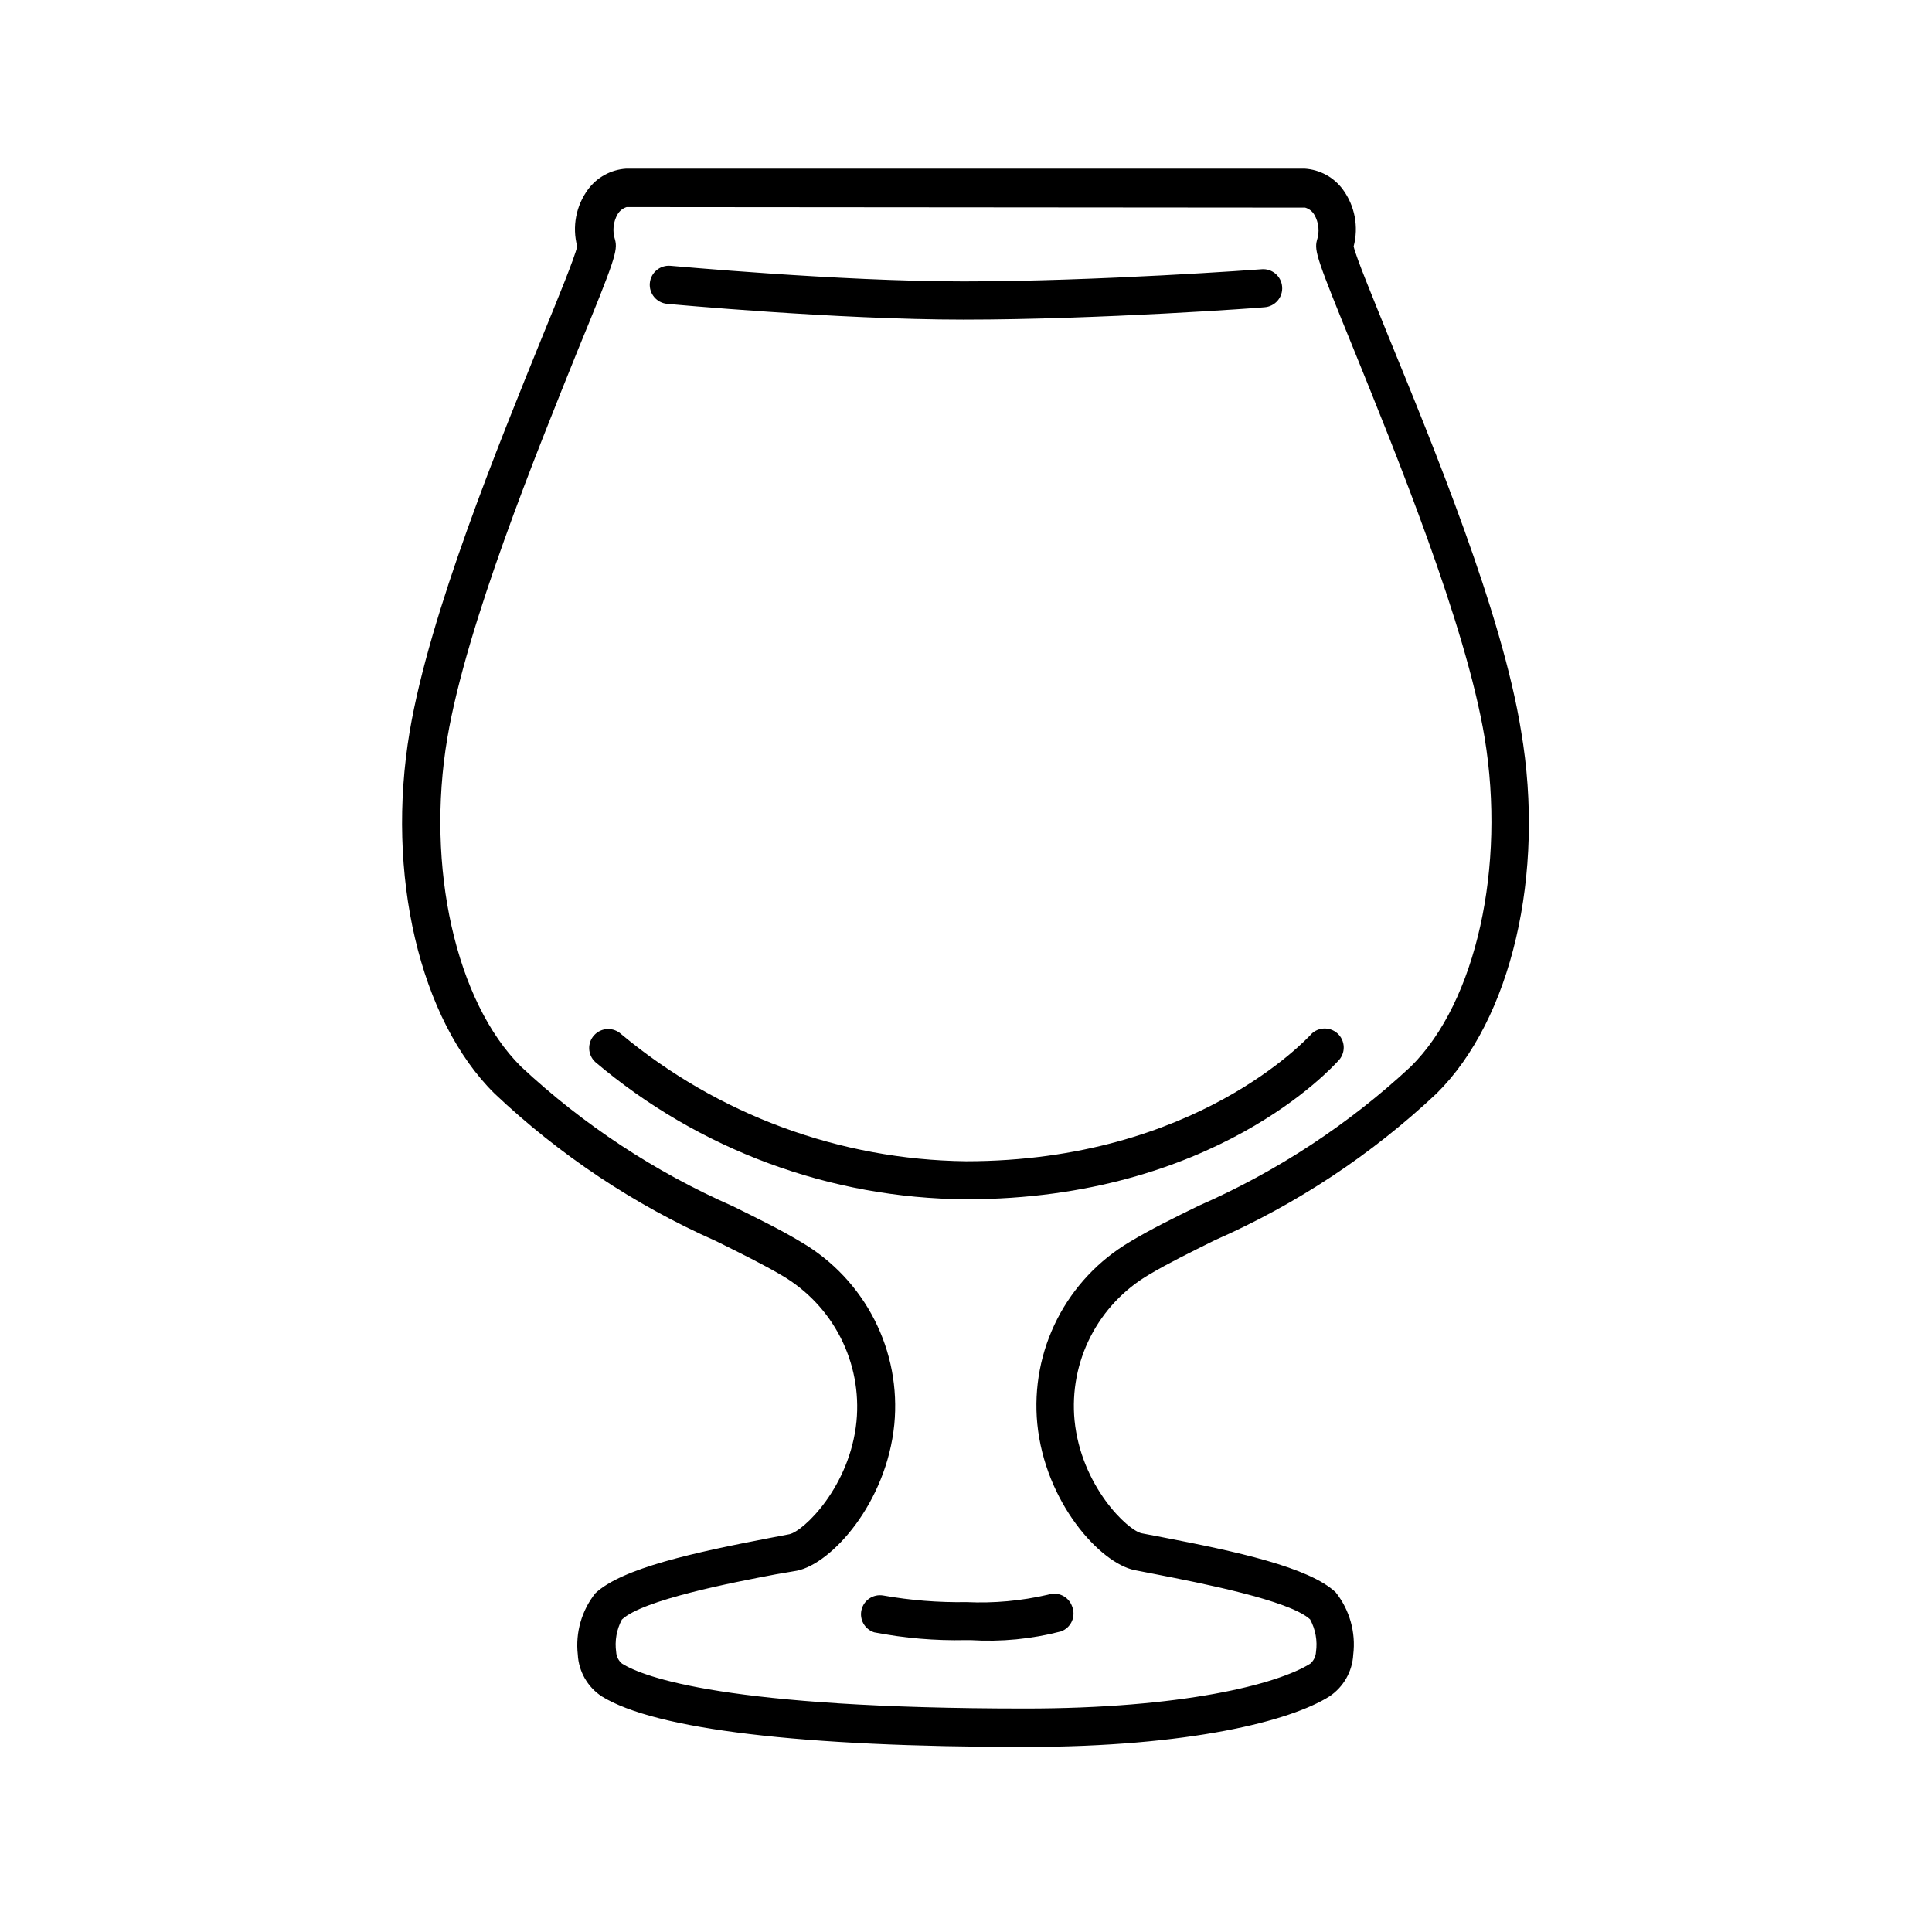 <?xml version="1.0" encoding="UTF-8"?>
<!-- Uploaded to: SVG Repo, www.svgrepo.com, Generator: SVG Repo Mixer Tools -->
<svg fill="#000000" width="800px" height="800px" version="1.1" viewBox="144 144 512 512" xmlns="http://www.w3.org/2000/svg">
 <g>
  <path d="m415.57 606.96c-59.148 0-97.941-4.637-112.1-13.402-3.758-2.477-6.113-6.59-6.348-11.086-0.652-5.805 1.012-11.637 4.633-16.223 7.055-6.699 26.551-10.883 45.898-14.609l5.543-1.059c3.777-0.805 16.07-12.594 17.785-29.926 0.734-7.652-0.73-15.359-4.231-22.207-3.5-6.844-8.887-12.547-15.52-16.434-5.039-2.973-11.082-5.945-17.48-9.117l-0.004-0.004c-21.648-9.59-41.5-22.812-58.691-39.094-19.852-19.598-28.867-58.191-22.469-96.027 5.34-31.438 23.375-75.57 35.266-104.89 4.133-10.078 8.414-20.555 9.117-23.578-1.383-5.211-0.328-10.77 2.871-15.113 2.387-3.227 6.074-5.234 10.078-5.492h179.86c4.004 0.258 7.691 2.266 10.078 5.492 3.199 4.344 4.254 9.902 2.871 15.113 0.707 3.023 5.039 13.453 9.117 23.578 11.941 29.223 30.23 73.457 35.266 104.89 6.449 37.836-2.57 76.43-22.418 96.027-17.215 16.191-37.062 29.328-58.695 38.844-6.398 3.176-12.445 6.144-17.434 9.117h0.004c-6.644 3.879-12.039 9.582-15.547 16.43-3.512 6.848-4.984 14.555-4.254 22.215 1.715 17.332 14.008 29.121 17.785 29.926l5.543 1.059c19.348 3.727 38.844 7.91 45.898 14.609h-0.004c3.684 4.652 5.352 10.586 4.637 16.473-0.238 4.481-2.57 8.586-6.297 11.086-10.277 6.5-37.031 13.402-80.762 13.402zm-105.5-408.09c-0.992 0.309-1.836 0.973-2.371 1.863-1.203 2.059-1.461 4.539-0.703 6.801 0.754 2.82 0 5.289-9.773 29.02-11.035 27.406-29.523 72.75-34.664 102.98-5.793 34.16 2.266 70.031 19.547 87.16v-0.004c16.492 15.402 35.469 27.902 56.125 36.98 6.551 3.223 12.797 6.297 18.137 9.523 8.281 4.859 14.996 11.984 19.359 20.535 4.367 8.551 6.195 18.172 5.277 27.73-2.066 20.859-16.625 36.93-25.797 38.793l-5.59 0.957c-11.438 2.168-35.266 6.75-40.809 11.992v-0.004c-1.402 2.641-1.934 5.656-1.512 8.617 0.066 1.195 0.633 2.312 1.562 3.074 5.742 3.578 27.762 11.891 106.81 11.891 41.664 0 66.805-6.398 75.57-11.891 0.898-0.777 1.445-1.887 1.512-3.074 0.43-2.981-0.121-6.023-1.562-8.668-5.543-5.086-29.27-9.672-40.809-11.938l-5.691-1.109c-9.168-1.863-23.73-17.938-25.797-38.793-0.918-9.559 0.914-19.176 5.277-27.727 4.363-8.551 11.082-15.676 19.359-20.539 5.34-3.223 11.586-6.297 18.188-9.523 20.664-9.051 39.656-21.516 56.176-36.879 17.332-17.129 25.191-53 19.547-87.16-5.039-30.23-23.629-75.57-34.66-102.83-9.672-23.73-10.531-26.148-9.773-28.969l-0.004 0.004c0.762-2.262 0.504-4.742-0.703-6.801-0.539-0.91-1.402-1.574-2.418-1.867z"/>
  <path d="m399.39 228.7c-33.605 0-78.191-4.133-78.594-4.18-2.785-0.254-4.836-2.711-4.586-5.492 0.25-2.785 2.711-4.836 5.492-4.586 0.453 0 44.586 4.133 77.688 4.133 35.266 0 78.543-3.176 78.996-3.223v-0.004c2.766-0.203 5.176 1.871 5.391 4.637 0.113 1.344-0.32 2.68-1.203 3.699-0.879 1.023-2.133 1.652-3.481 1.742-0.402 0.098-43.832 3.273-79.703 3.273z"/>
  <path d="m400 461.82c-36.004-0.223-70.781-13.098-98.246-36.375-2.043-1.895-2.168-5.086-0.273-7.129 1.891-2.047 5.082-2.168 7.129-0.277 25.684 21.406 57.957 33.309 91.391 33.703 61.113 0 90.688-33 91.141-33.301h-0.004c0.871-1.082 2.148-1.758 3.531-1.867 1.383-0.109 2.75 0.355 3.781 1.289 1.027 0.93 1.625 2.246 1.652 3.633 0.027 1.387-0.516 2.727-1.508 3.695-1.309 1.363-32.746 36.629-98.594 36.629z"/>
  <path d="m401.26 578.65h-1.258c-8.164 0.18-16.32-0.512-24.336-2.066-2.5-0.805-3.965-3.398-3.356-5.957 0.605-2.559 3.074-4.219 5.672-3.816 7.301 1.297 14.707 1.887 22.117 1.766 7.262 0.336 14.535-0.324 21.613-1.965 2.617-0.906 5.473 0.465 6.398 3.07 0.523 1.27 0.508 2.695-0.043 3.949-0.551 1.254-1.59 2.231-2.879 2.703-7.801 2.035-15.879 2.816-23.93 2.316z"/>
 </g>
</svg>